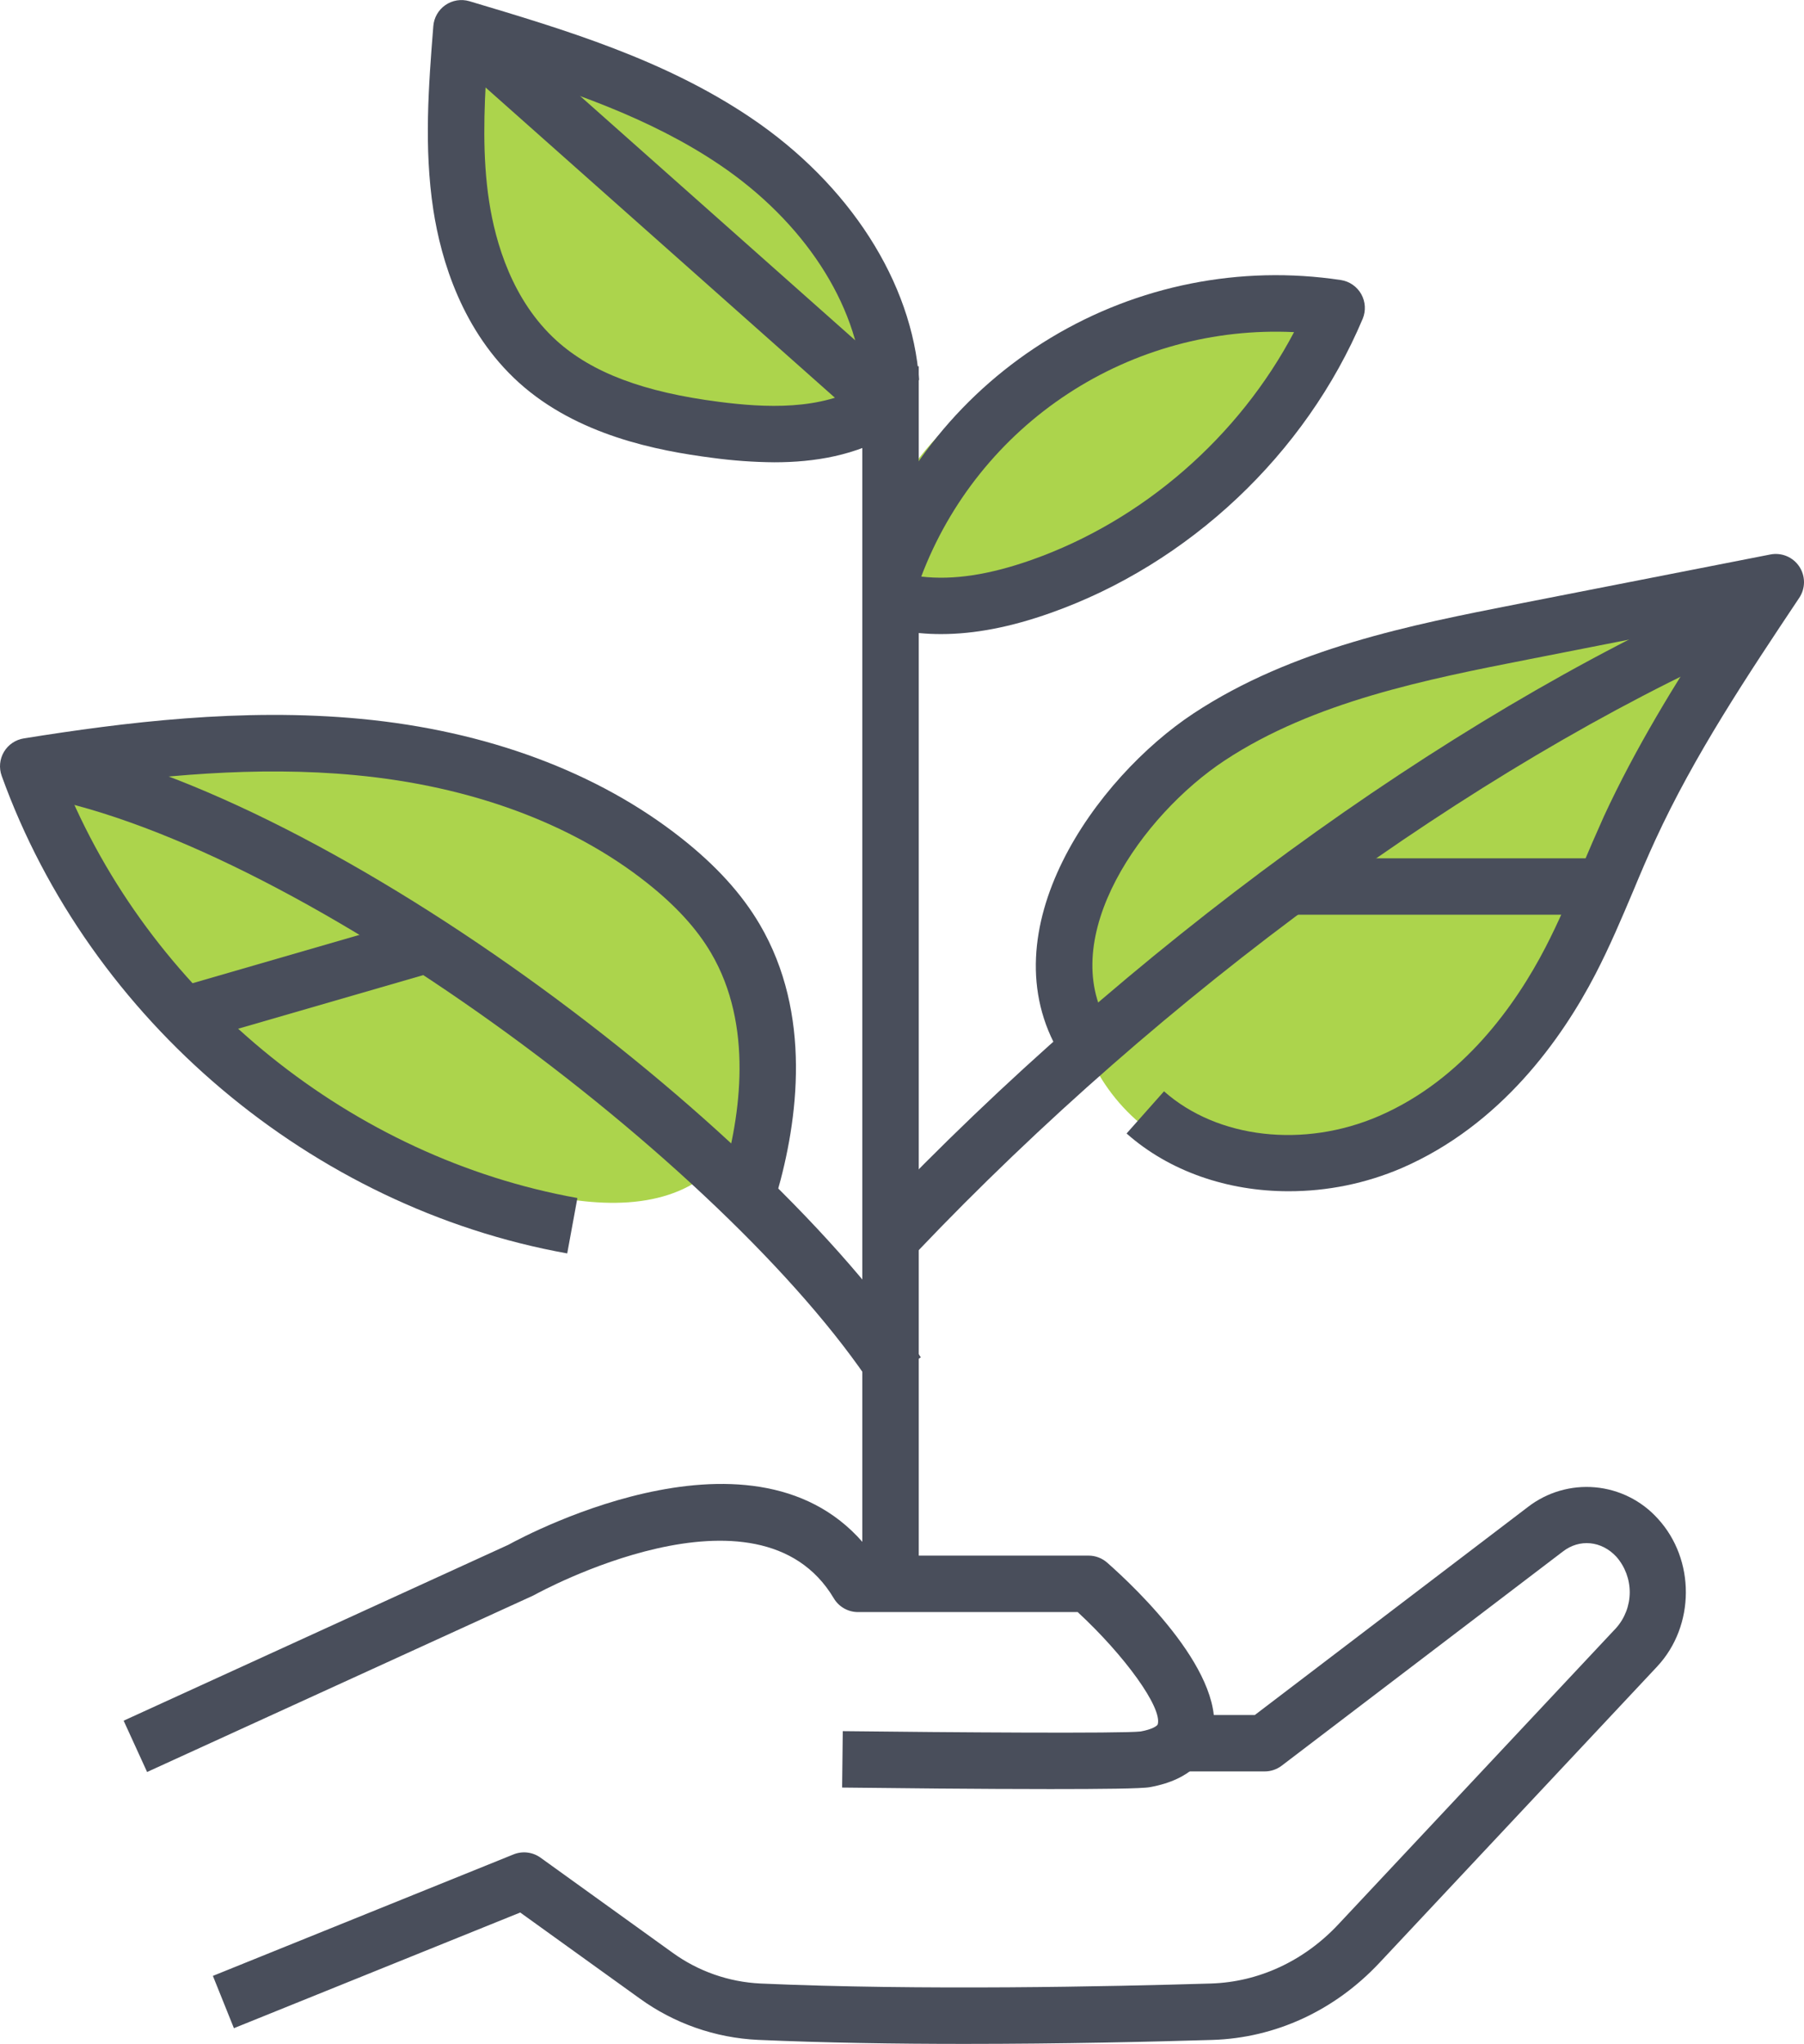 <svg width="113" height="128" viewBox="0 0 113 128" fill="none" xmlns="http://www.w3.org/2000/svg">
<path d="M30.15 3.734C32.018 3.613 42.756 3.08 49.683 10.86C52.53 14.056 56.64 20.798 54.101 24.956C51.331 29.492 41.585 29.406 35.769 25.299C29.845 21.115 27.462 12.415 30.15 3.734Z" fill="#ACD44C"/>
<path d="M82.385 18.72C82.385 18.72 77.1 30.22 69.822 35.125C63.971 39.066 58.067 39.484 56.029 36.475C53.991 33.465 56.59 28.172 62.441 24.231C69.726 19.327 82.385 18.72 82.385 18.72Z" fill="#ACD44C"/>
<path d="M2.503 49.556C10.09 48.022 24.407 46.285 37.221 52.713C45.203 56.718 46.651 60.904 47.008 62.136C48.047 65.706 47.54 70.561 44.656 73.22C38.904 78.518 26.623 72.376 23.04 70.584C11.98 65.052 5.746 55.775 2.503 49.556Z" fill="#ACD44C"/>
<path d="M107.312 38.383C107.312 38.383 103.575 59.778 93.226 68.174C84.914 74.923 74.841 74.876 69.874 68.788C64.907 62.7 66.917 52.87 75.228 46.114C85.561 37.725 107.312 38.383 107.312 38.383Z" fill="#ACD44C"/>
<path d="M60.423 128C56.143 128 51.643 127.933 47.473 127.748C44.801 127.622 42.223 126.718 40.058 125.147L32.586 119.772L14.652 127.016L13.335 123.741L32.164 116.134C32.44 116.022 32.741 115.981 33.037 116.017C33.334 116.053 33.616 116.163 33.858 116.337L42.123 122.285C43.733 123.453 45.65 124.125 47.638 124.219C57.677 124.664 69.616 124.406 75.846 124.219C78.835 124.128 81.677 122.814 83.829 120.517L101.233 101.954C101.778 101.34 102.081 100.547 102.084 99.726C102.086 98.904 101.789 98.11 101.247 97.492C100.313 96.486 98.933 96.355 97.885 97.173L80.285 110.576C79.978 110.81 79.601 110.937 79.215 110.936H73.489V107.404H78.598L95.712 94.371C96.909 93.448 98.409 93.01 99.915 93.144C101.42 93.278 102.819 93.975 103.833 95.095C106.202 97.662 106.187 101.816 103.801 104.368L86.398 122.931C83.595 125.918 79.885 127.63 75.936 127.752C72.248 127.864 66.554 128 60.423 128Z" fill="#494E5B"/>
<path d="M65.787 112.041C61.423 112.041 55.869 111.983 52.749 111.946L52.79 108.414C59.42 108.492 70.35 108.569 71.449 108.434C72.196 108.3 72.495 108.076 72.519 107.988C72.809 106.946 70.464 103.694 67.505 100.957H53.746C53.44 100.957 53.139 100.878 52.873 100.727C52.606 100.576 52.384 100.358 52.228 100.095C47.498 92.158 33.645 99.788 33.507 99.867C33.464 99.891 33.421 99.912 33.378 99.932L9.214 110.972L7.745 107.759L31.844 96.743C33.135 96.034 48.043 88.127 54.699 97.421H68.187C68.617 97.421 69.033 97.579 69.355 97.864C71.174 99.466 77.014 104.997 75.925 108.933C75.619 110.029 74.698 111.435 72.039 111.92C71.527 112.017 68.974 112.041 65.787 112.041Z" fill="#494E5B"/>
<path d="M80.704 74.602C76.904 74.602 73.248 73.362 70.567 70.985L72.912 68.344C76.259 71.308 81.673 71.93 86.383 69.889C91.657 67.604 94.956 62.898 96.796 59.35C97.623 57.756 98.317 56.117 99.051 54.38C99.512 53.288 99.985 52.194 100.47 51.115C102.438 46.861 104.896 42.858 107.418 38.999L95.718 41.299C89.433 42.533 82.308 43.933 76.717 47.622C71.548 51.031 66.14 58.686 69.431 64.189L66.399 66.004C61.77 58.271 68.656 48.705 74.767 44.674C80.941 40.602 88.427 39.129 95.032 37.832L110.891 34.725C111.233 34.658 111.588 34.693 111.911 34.827C112.233 34.961 112.509 35.187 112.703 35.477C112.896 35.768 113 36.109 113 36.458C113 36.807 112.897 37.148 112.703 37.438C109.475 42.275 106.137 47.277 103.691 52.598C103.209 53.643 102.757 54.703 102.314 55.771C101.586 57.493 100.833 59.274 99.94 60.999C97.836 65.054 94.023 70.455 87.797 73.153C85.556 74.114 83.142 74.607 80.704 74.602Z" fill="#494E5B"/>
<path d="M57.481 78.36L54.92 75.933C70.578 59.47 90.418 44.993 107.999 37.199L109.432 40.429C92.256 48.042 72.835 62.222 57.481 78.36Z" fill="#494E5B"/>
<path d="M57.55 22.939H54.015V98.19H57.55V22.939Z" fill="#494E5B"/>
<path d="M54.721 86.942C45.512 72.906 18.044 52.34 1.495 49.732L2.044 46.242C19.869 49.052 48 70.259 57.679 85.004L54.721 86.942Z" fill="#494E5B"/>
<path d="M35.53 78.496C19.518 75.623 5.614 63.881 0.105 48.586C0.016 48.341 -0.016 48.079 0.008 47.82C0.033 47.561 0.114 47.311 0.247 47.087C0.38 46.863 0.561 46.671 0.776 46.525C0.992 46.379 1.237 46.283 1.495 46.242C7.757 45.24 15.16 44.314 22.584 45.018C30.495 45.765 37.445 48.356 42.687 52.495C44.856 54.209 46.459 55.971 47.585 57.885C50.883 63.495 49.988 70.158 48.658 74.758L45.261 73.778C46.399 69.843 47.199 64.201 44.536 59.675C43.638 58.146 42.315 56.703 40.496 55.266C35.79 51.55 29.474 49.224 22.25 48.544C16.046 47.955 9.765 48.584 4.222 49.405C9.763 62.548 22.08 72.501 36.167 75.027L35.53 78.496Z" fill="#494E5B"/>
<path d="M48.508 28.951C47.205 28.941 45.903 28.847 44.611 28.671C41.166 28.228 36.165 27.261 32.509 23.966C28.96 20.761 27.628 16.302 27.142 13.138C26.548 9.253 26.845 5.381 27.142 1.639C27.162 1.377 27.24 1.122 27.37 0.893C27.501 0.665 27.681 0.468 27.898 0.318C28.114 0.168 28.362 0.069 28.622 0.026C28.882 -0.016 29.148 0.001 29.401 0.075C35.403 1.867 41.609 3.721 47.025 7.371C53.205 11.534 57.146 17.676 57.57 23.8L54.045 24.044C53.696 19.004 50.333 13.86 45.048 10.3C40.686 7.36 35.569 5.633 30.495 4.094C30.309 6.941 30.212 9.826 30.636 12.598C31.035 15.212 32.095 18.836 34.876 21.345C37.099 23.348 40.335 24.564 45.061 25.168C47.864 25.529 51.441 25.728 54.129 24.099L55.968 27.116C53.63 28.535 51 28.951 48.508 28.951Z" fill="#494E5B"/>
<path d="M58.949 39.71C58.065 39.712 57.182 39.63 56.313 39.464L56.887 36.506L54.139 35.55C56.231 29.54 60.36 24.449 65.812 21.159C71.264 17.87 77.695 16.589 83.992 17.538C84.257 17.579 84.51 17.679 84.73 17.832C84.951 17.985 85.134 18.185 85.266 18.419C85.397 18.653 85.474 18.914 85.49 19.182C85.506 19.45 85.46 19.718 85.357 19.965C81.785 28.434 74.477 35.319 65.811 38.385C63.311 39.273 61.045 39.71 58.949 39.71ZM57.697 36.107C59.702 36.346 61.979 35.997 64.632 35.059C71.611 32.59 77.604 27.349 81.057 20.8C76.045 20.558 71.086 21.91 66.89 24.66C62.695 27.41 59.479 31.418 57.705 36.109L57.697 36.107Z" fill="#494E5B"/>
<path d="M30.066 0.445L27.719 3.085L54.633 26.983L56.981 24.342L30.066 0.445Z" fill="#494E5B"/>
<path d="M26.311 57.448L11.056 61.865L12.04 65.258L27.295 60.84L26.311 57.448Z" fill="#494E5B"/>
<path d="M100.495 53.753H80.717V57.285H100.495V53.753Z" fill="#494E5B"/>
</svg>

